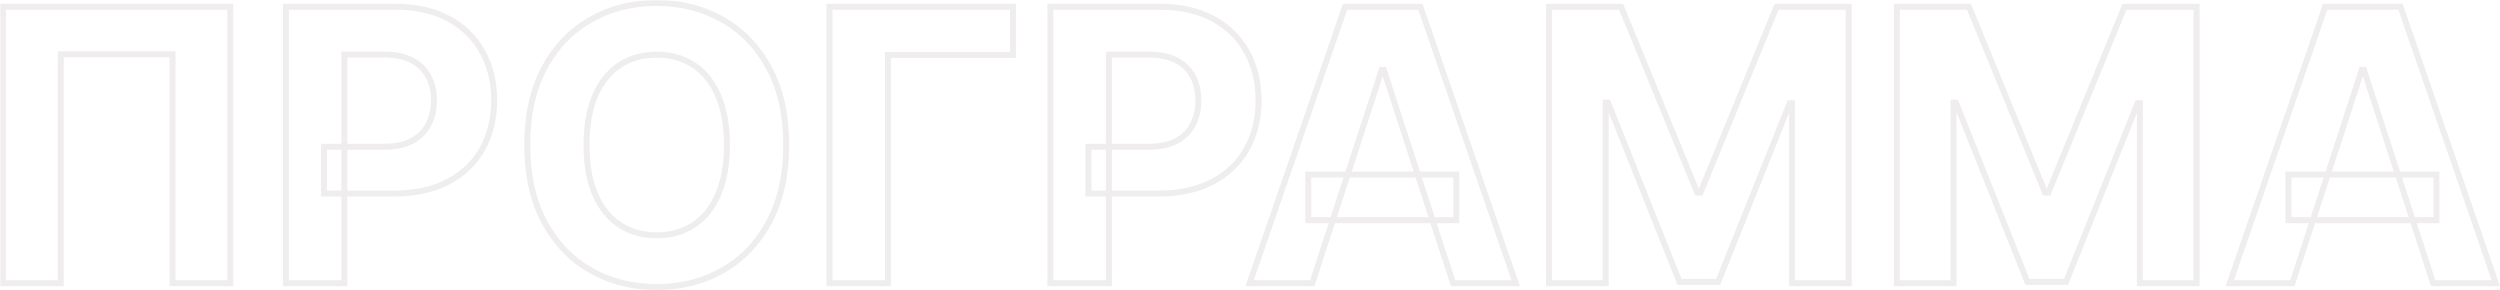 <?xml version="1.0" encoding="UTF-8"?> <svg xmlns="http://www.w3.org/2000/svg" viewBox="0 0 841.732 97.637" fill="none"><g opacity="0.4"><mask id="path-1-outside-1_3683_55" maskUnits="userSpaceOnUse" x="0" y="0" width="3368.07" height="392.008" fill="black"><rect fill="white" width="841.999" height="98"></rect><path d="M77.545 2.273V95.364H58.091V18.273H20.455V95.364H1V2.273H77.545ZM96.284 95.364V2.273H133.011C140.072 2.273 146.087 3.621 151.057 6.318C156.026 8.985 159.814 12.697 162.421 17.455C165.057 22.182 166.375 27.636 166.375 33.818C166.375 40 165.042 45.455 162.375 50.182C159.708 54.909 155.845 58.591 150.784 61.227C145.754 63.864 139.663 65.182 132.511 65.182H109.102V49.409H129.329C133.117 49.409 136.239 48.757 138.693 47.454C141.178 46.121 143.026 44.288 144.239 41.955C145.481 39.591 146.102 36.879 146.102 33.818C146.102 30.727 145.481 28.03 144.239 25.727C143.026 23.394 141.178 21.591 138.693 20.318C136.208 19.015 133.057 18.364 129.239 18.364H115.966V95.364H96.284ZM264.704 48.818C264.704 58.97 262.779 67.606 258.932 74.727C255.115 81.848 249.902 87.288 243.296 91.046C236.72 94.773 229.326 96.636 221.114 96.636C212.841 96.636 205.417 94.757 198.841 91C192.265 87.242 187.068 81.803 183.25 74.682C179.432 67.561 177.523 58.939 177.523 48.818C177.523 38.667 179.432 30.03 183.25 22.909C187.068 15.788 192.265 10.364 198.841 6.636C205.417 2.879 212.841 1 221.114 1C229.326 1 236.72 2.879 243.296 6.636C249.902 10.364 255.115 15.788 258.932 22.909C262.779 30.03 264.704 38.667 264.704 48.818ZM244.75 48.818C244.75 42.242 243.765 36.697 241.796 32.182C239.856 27.667 237.114 24.242 233.568 21.909C230.023 19.576 225.871 18.409 221.114 18.409C216.356 18.409 212.204 19.576 208.659 21.909C205.114 24.242 202.356 27.667 200.386 32.182C198.447 36.697 197.477 42.242 197.477 48.818C197.477 55.394 198.447 60.939 200.386 65.455C202.356 69.97 205.114 73.394 208.659 75.727C212.204 78.061 216.356 79.227 221.114 79.227C225.871 79.227 230.023 78.061 233.568 75.727C237.114 73.394 239.856 69.97 241.796 65.455C243.765 60.939 244.75 55.394 244.75 48.818ZM341.058 2.273V18.5H298.966V95.364H279.284V2.273H341.058ZM353.66 95.364V2.273H390.387C397.446 2.273 403.461 3.621 408.431 6.318C413.401 8.985 417.189 12.697 419.796 17.455C422.431 22.182 423.751 27.636 423.751 33.818C423.751 40 422.416 45.455 419.751 50.182C417.084 54.909 413.219 58.591 408.159 61.227C403.129 63.864 397.039 65.182 389.887 65.182H366.477V49.409H386.704C390.492 49.409 393.614 48.757 396.069 47.454C398.554 46.121 400.401 44.288 401.614 41.955C402.856 39.591 403.476 36.879 403.476 33.818C403.476 30.727 402.856 28.03 401.614 25.727C400.401 23.394 398.554 21.591 396.069 20.318C393.584 19.015 390.432 18.364 386.614 18.364H373.342V95.364H353.66ZM441.831 95.364H420.738L452.875 2.273H478.24L510.329 95.364H489.239L465.92 23.545H465.193L441.831 95.364ZM440.511 58.773H490.329V74.136H440.511V58.773ZM521.534 2.273H545.806L571.443 64.818H572.535L598.17 2.273H622.444V95.364H603.352V34.773H602.58L578.488 94.909H565.488L541.398 34.546H540.626V95.364H521.534V2.273ZM638.659 2.273H662.931L688.568 64.818H689.66L715.295 2.273H739.569V95.364H720.477V34.773H719.705L695.613 94.909H682.613L658.523 34.546H657.751V95.364H638.659V2.273ZM771.828 95.364H750.739L782.876 2.273H808.238L840.329 95.364H819.237L795.92 23.545H795.193L771.828 95.364ZM770.511 58.773H820.33V74.136H770.511V58.773Z"></path></mask><path d="M77.545 2.273V95.364H58.091V18.273H20.455V95.364H1V2.273H77.545ZM96.284 95.364V2.273H133.011C140.072 2.273 146.087 3.621 151.057 6.318C156.026 8.985 159.814 12.697 162.421 17.455C165.057 22.182 166.375 27.636 166.375 33.818C166.375 40 165.042 45.455 162.375 50.182C159.708 54.909 155.845 58.591 150.784 61.227C145.754 63.864 139.663 65.182 132.511 65.182H109.102V49.409H129.329C133.117 49.409 136.239 48.757 138.693 47.454C141.178 46.121 143.026 44.288 144.239 41.955C145.481 39.591 146.102 36.879 146.102 33.818C146.102 30.727 145.481 28.03 144.239 25.727C143.026 23.394 141.178 21.591 138.693 20.318C136.208 19.015 133.057 18.364 129.239 18.364H115.966V95.364H96.284ZM264.704 48.818C264.704 58.97 262.779 67.606 258.932 74.727C255.115 81.848 249.902 87.288 243.296 91.046C236.72 94.773 229.326 96.636 221.114 96.636C212.841 96.636 205.417 94.757 198.841 91C192.265 87.242 187.068 81.803 183.25 74.682C179.432 67.561 177.523 58.939 177.523 48.818C177.523 38.667 179.432 30.03 183.25 22.909C187.068 15.788 192.265 10.364 198.841 6.636C205.417 2.879 212.841 1 221.114 1C229.326 1 236.72 2.879 243.296 6.636C249.902 10.364 255.115 15.788 258.932 22.909C262.779 30.03 264.704 38.667 264.704 48.818ZM244.75 48.818C244.75 42.242 243.765 36.697 241.796 32.182C239.856 27.667 237.114 24.242 233.568 21.909C230.023 19.576 225.871 18.409 221.114 18.409C216.356 18.409 212.204 19.576 208.659 21.909C205.114 24.242 202.356 27.667 200.386 32.182C198.447 36.697 197.477 42.242 197.477 48.818C197.477 55.394 198.447 60.939 200.386 65.455C202.356 69.97 205.114 73.394 208.659 75.727C212.204 78.061 216.356 79.227 221.114 79.227C225.871 79.227 230.023 78.061 233.568 75.727C237.114 73.394 239.856 69.97 241.796 65.455C243.765 60.939 244.75 55.394 244.75 48.818ZM341.058 2.273V18.5H298.966V95.364H279.284V2.273H341.058ZM353.66 95.364V2.273H390.387C397.446 2.273 403.461 3.621 408.431 6.318C413.401 8.985 417.189 12.697 419.796 17.455C422.431 22.182 423.751 27.636 423.751 33.818C423.751 40 422.416 45.455 419.751 50.182C417.084 54.909 413.219 58.591 408.159 61.227C403.129 63.864 397.039 65.182 389.887 65.182H366.477V49.409H386.704C390.492 49.409 393.614 48.757 396.069 47.454C398.554 46.121 400.401 44.288 401.614 41.955C402.856 39.591 403.476 36.879 403.476 33.818C403.476 30.727 402.856 28.03 401.614 25.727C400.401 23.394 398.554 21.591 396.069 20.318C393.584 19.015 390.432 18.364 386.614 18.364H373.342V95.364H353.66ZM441.831 95.364H420.738L452.875 2.273H478.24L510.329 95.364H489.239L465.92 23.545H465.193L441.831 95.364ZM440.511 58.773H490.329V74.136H440.511V58.773ZM521.534 2.273H545.806L571.443 64.818H572.535L598.17 2.273H622.444V95.364H603.352V34.773H602.58L578.488 94.909H565.488L541.398 34.546H540.626V95.364H521.534V2.273ZM638.659 2.273H662.931L688.568 64.818H689.66L715.295 2.273H739.569V95.364H720.477V34.773H719.705L695.613 94.909H682.613L658.523 34.546H657.751V95.364H638.659V2.273ZM771.828 95.364H750.739L782.876 2.273H808.238L840.329 95.364H819.237L795.92 23.545H795.193L771.828 95.364ZM770.511 58.773H820.33V74.136H770.511V58.773Z" stroke="#D7D3D3" stroke-width="2" mask="url(#path-1-outside-1_3683_55)"></path></g></svg> 